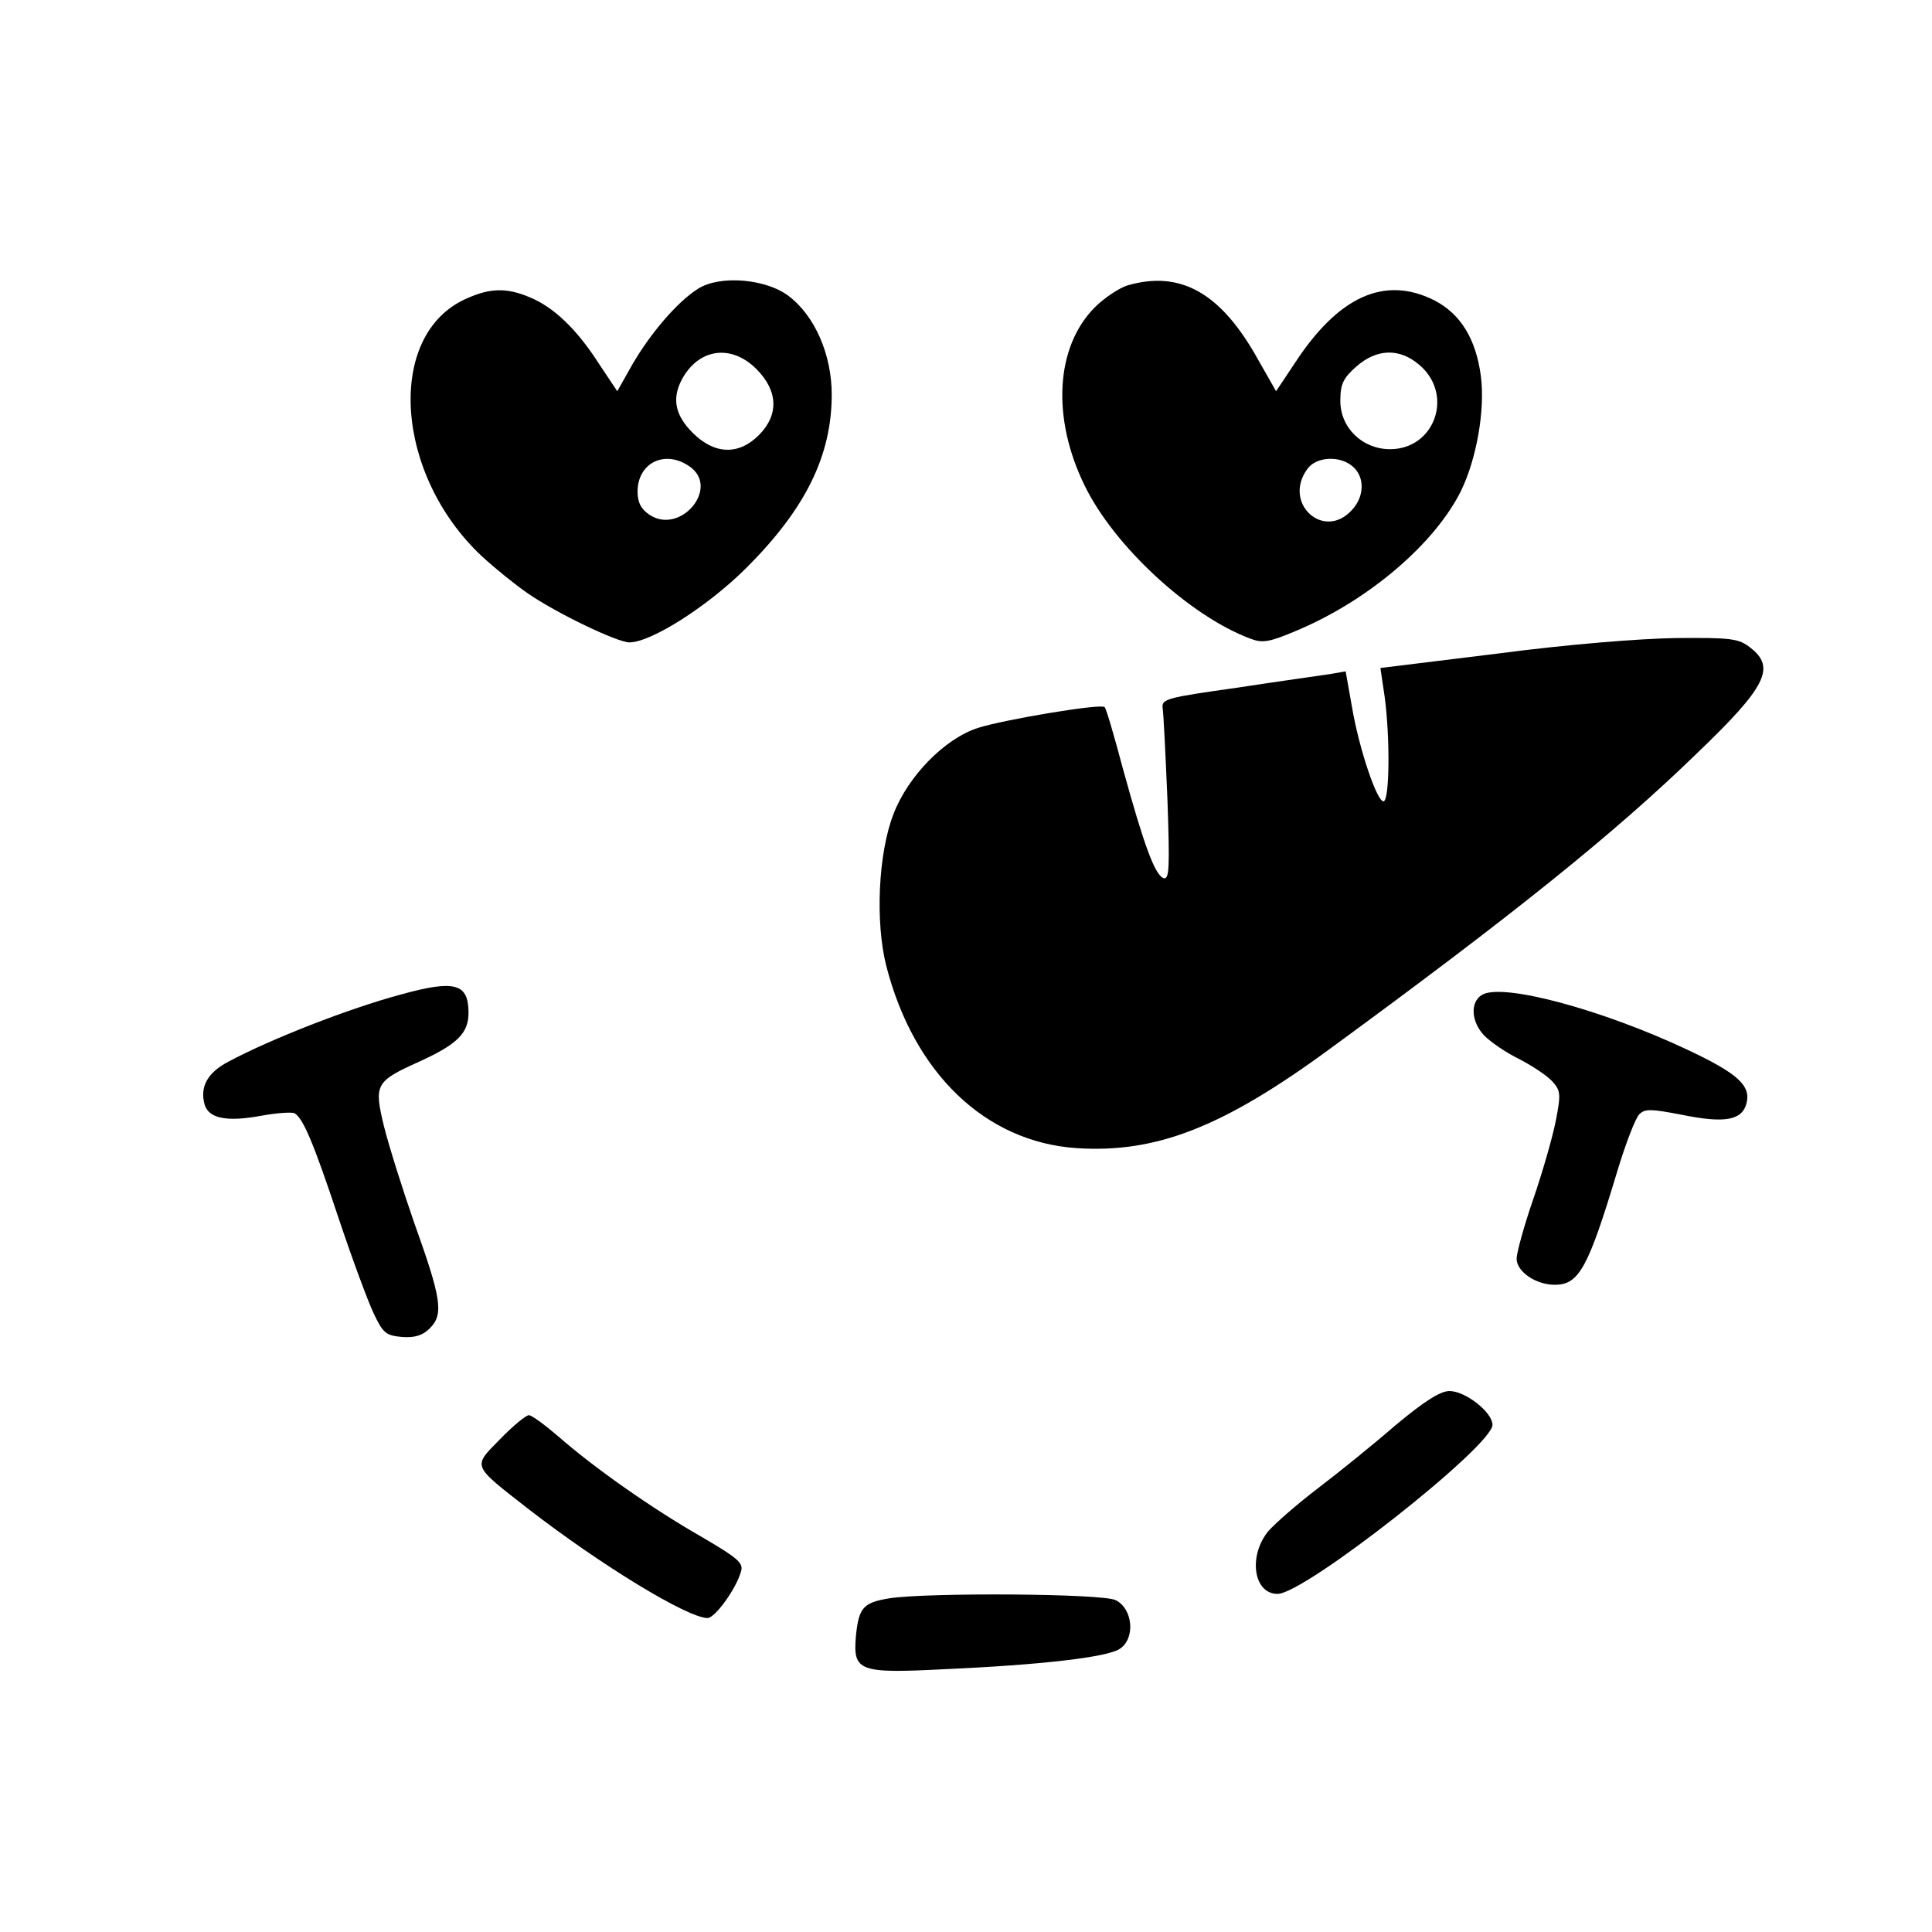 <?xml version="1.0" encoding="UTF-8" standalone="yes"?>
<svg version="1.0" xmlns="http://www.w3.org/2000/svg" width="100mm" height="100mm" viewBox="0 0 400 400" preserveAspectRatio="xMidYMid meet">
  <g transform="translate(0,400) scale(0.1,-0.1)" fill="#000000" stroke="none">
    <path d="M1445 3402 c-43 -27 -99 -93 -136 -157 l-31 -55 -38 57 c-46 72 -94
117 -142 137 -49 21 -84 20 -134 -3 -166 -75 -147 -364 34 -533 26 -24 68 -58
94 -76 59 -41 186 -102 211 -102 45 0 163 75 243 155 121 121 176 231 176 358
0 83 -35 163 -89 204 -47 36 -143 44 -188 15z m121 -166 c45 -45 47 -95 5
-137 -42 -42 -92 -40 -137 5 -36 36 -43 70 -23 109 34 65 102 76 155 23z
m-138 -202 c63 -44 -19 -142 -83 -100 -18 12 -25 26 -25 48 0 60 57 88 108 52z"/>
    <path d="M2334 3409 c-16 -5 -47 -25 -67 -45 -82 -82 -90 -230 -21 -370 61
-125 217 -269 342 -316 26 -10 39 -8 98 17 149 63 285 180 339 289 32 66 50
167 41 237 -10 77 -42 129 -96 157 -103 52 -199 9 -290 -131 l-38 -57 -37 65
c-77 139 -161 186 -271 154z m604 -164 c73 -61 33 -175 -60 -175 -57 0 -103
44 -103 100 0 35 6 47 33 71 42 37 89 39 130 4z m-136 -212 c24 -22 23 -62 -4
-90 -58 -62 -142 15 -92 85 18 27 69 30 96 5z"/>
    <path d="M3102 2647 l-244 -30 9 -61 c11 -84 10 -210 -2 -215 -13 -4 -51 107
-66 196 l-13 73 -35 -6 c-20 -3 -106 -15 -191 -28 -142 -20 -155 -23 -153 -41
2 -11 6 -96 10 -189 5 -143 4 -168 -8 -164 -18 6 -41 70 -84 226 -18 68 -35
126 -38 128 -7 8 -209 -26 -262 -43 -69 -22 -145 -100 -175 -178 -32 -82 -38
-225 -15 -315 57 -222 205 -364 393 -377 164 -11 302 42 522 203 380 278 591
447 763 614 144 138 164 178 111 219 -24 19 -39 21 -153 20 -75 -1 -225 -13
-369 -32z"/>
    <path d="M830 1941 c-108 -29 -269 -92 -357 -139 -44 -23 -60 -53 -49 -90 9
-28 47 -35 117 -22 33 6 64 8 69 5 18 -11 39 -61 91 -217 28 -84 61 -173 73
-198 19 -40 25 -45 58 -48 27 -2 43 3 58 18 29 29 24 61 -33 220 -24 69 -52
158 -62 198 -21 87 -18 93 73 134 79 36 102 59 102 101 0 61 -28 69 -140 38z"/>
    <path d="M3068 1940 c-25 -15 -22 -57 6 -85 13 -13 45 -35 72 -48 27 -14 57
-34 68 -46 17 -19 18 -26 7 -82 -7 -35 -28 -108 -47 -163 -19 -55 -34 -110
-34 -122 0 -27 40 -54 79 -54 50 0 69 34 130 237 17 56 37 108 45 116 12 12
25 11 88 -1 88 -18 125 -12 134 24 9 36 -17 61 -121 110 -178 84 -386 140
-427 114z"/>
    <path d="M2889 1049 c-46 -40 -118 -98 -160 -130 -42 -32 -88 -72 -103 -89
-42 -51 -31 -130 19 -130 56 0 445 306 445 350 0 26 -56 70 -89 70 -19 0 -52
-21 -112 -71z"/>
    <path d="M1035 1020 c-57 -58 -59 -52 60 -145 150 -116 329 -225 370 -225 15
0 59 60 69 96 6 18 -6 28 -83 73 -103 59 -222 143 -295 207 -28 24 -55 44 -61
44 -6 0 -33 -22 -60 -50z"/>
    <path d="M1842 691 c-55 -9 -64 -19 -70 -79 -6 -72 6 -77 181 -68 204 9 339
25 365 42 33 21 28 83 -8 101 -27 14 -388 16 -468 4z"/>
  </g>
</svg>